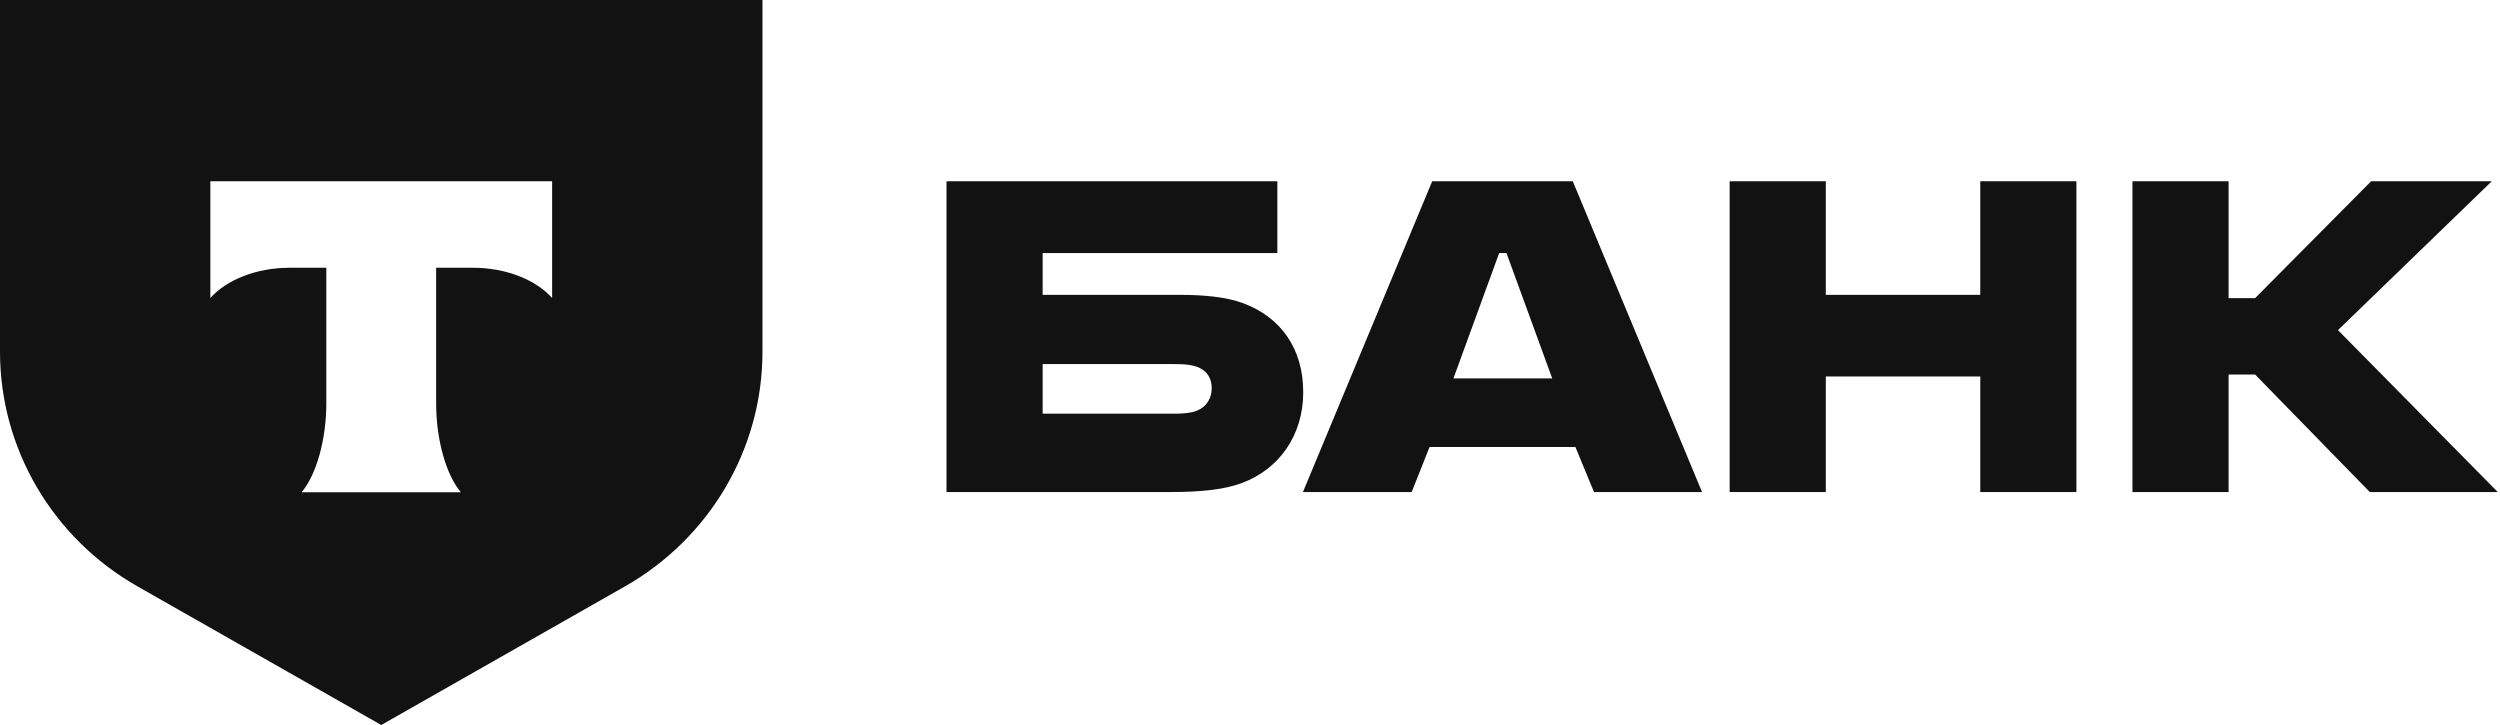 <?xml version="1.0" encoding="UTF-8"?> <svg xmlns="http://www.w3.org/2000/svg" width="100" height="29" viewBox="0 0 100 29" fill="none"><path d="M49.741 12.134C49.052 11.873 48.15 11.794 47.169 11.794H41.706V10.123H51.094V7.25H37.86V19.682H46.824C48.071 19.682 48.999 19.577 49.688 19.316C51.147 18.768 52.129 17.436 52.129 15.686C52.129 13.91 51.2 12.682 49.741 12.134ZM47.832 16.443C47.62 16.522 47.328 16.548 46.957 16.548H41.706V14.563H46.957C47.381 14.563 47.726 14.589 47.991 14.72C48.309 14.876 48.469 15.164 48.469 15.529C48.469 15.895 48.283 16.287 47.832 16.443Z" fill="#121212"></path><path d="M62.911 7.25H57.288L52.117 19.682H56.467L57.182 17.88H63.017L63.759 19.682H68.082L62.911 7.25ZM58.137 15.137L59.967 10.123H60.259L62.089 15.137H58.137Z" fill="#121212"></path><path d="M73.032 15.059V19.682H69.186V7.25H73.032V11.794H79.211V7.25H83.056V19.682H79.211V15.059H73.032Z" fill="#121212"></path><path d="M89.144 14.981V19.682H85.298V7.25H89.144V11.925H90.204L94.845 7.25H99.672L93.519 13.205L99.911 19.682H94.792L90.204 14.981H89.144Z" fill="#121212"></path><path fill-rule="evenodd" clip-rule="evenodd" d="M30.499 0H0L3.49556e-06 14.07C3.49556e-06 17.943 2.098 21.521 5.503 23.457L15.25 29L24.996 23.457C28.401 21.521 30.499 17.943 30.499 14.07V0ZM8.414 11.919V7.25H22.085V11.919C21.437 11.198 20.259 10.71 18.911 10.71H17.446V16.14C17.446 17.582 17.844 18.994 18.434 19.69H12.063C12.654 18.995 13.053 17.581 13.053 16.137V10.71H11.588C10.24 10.71 9.062 11.198 8.414 11.919Z" fill="#121212"></path></svg> 